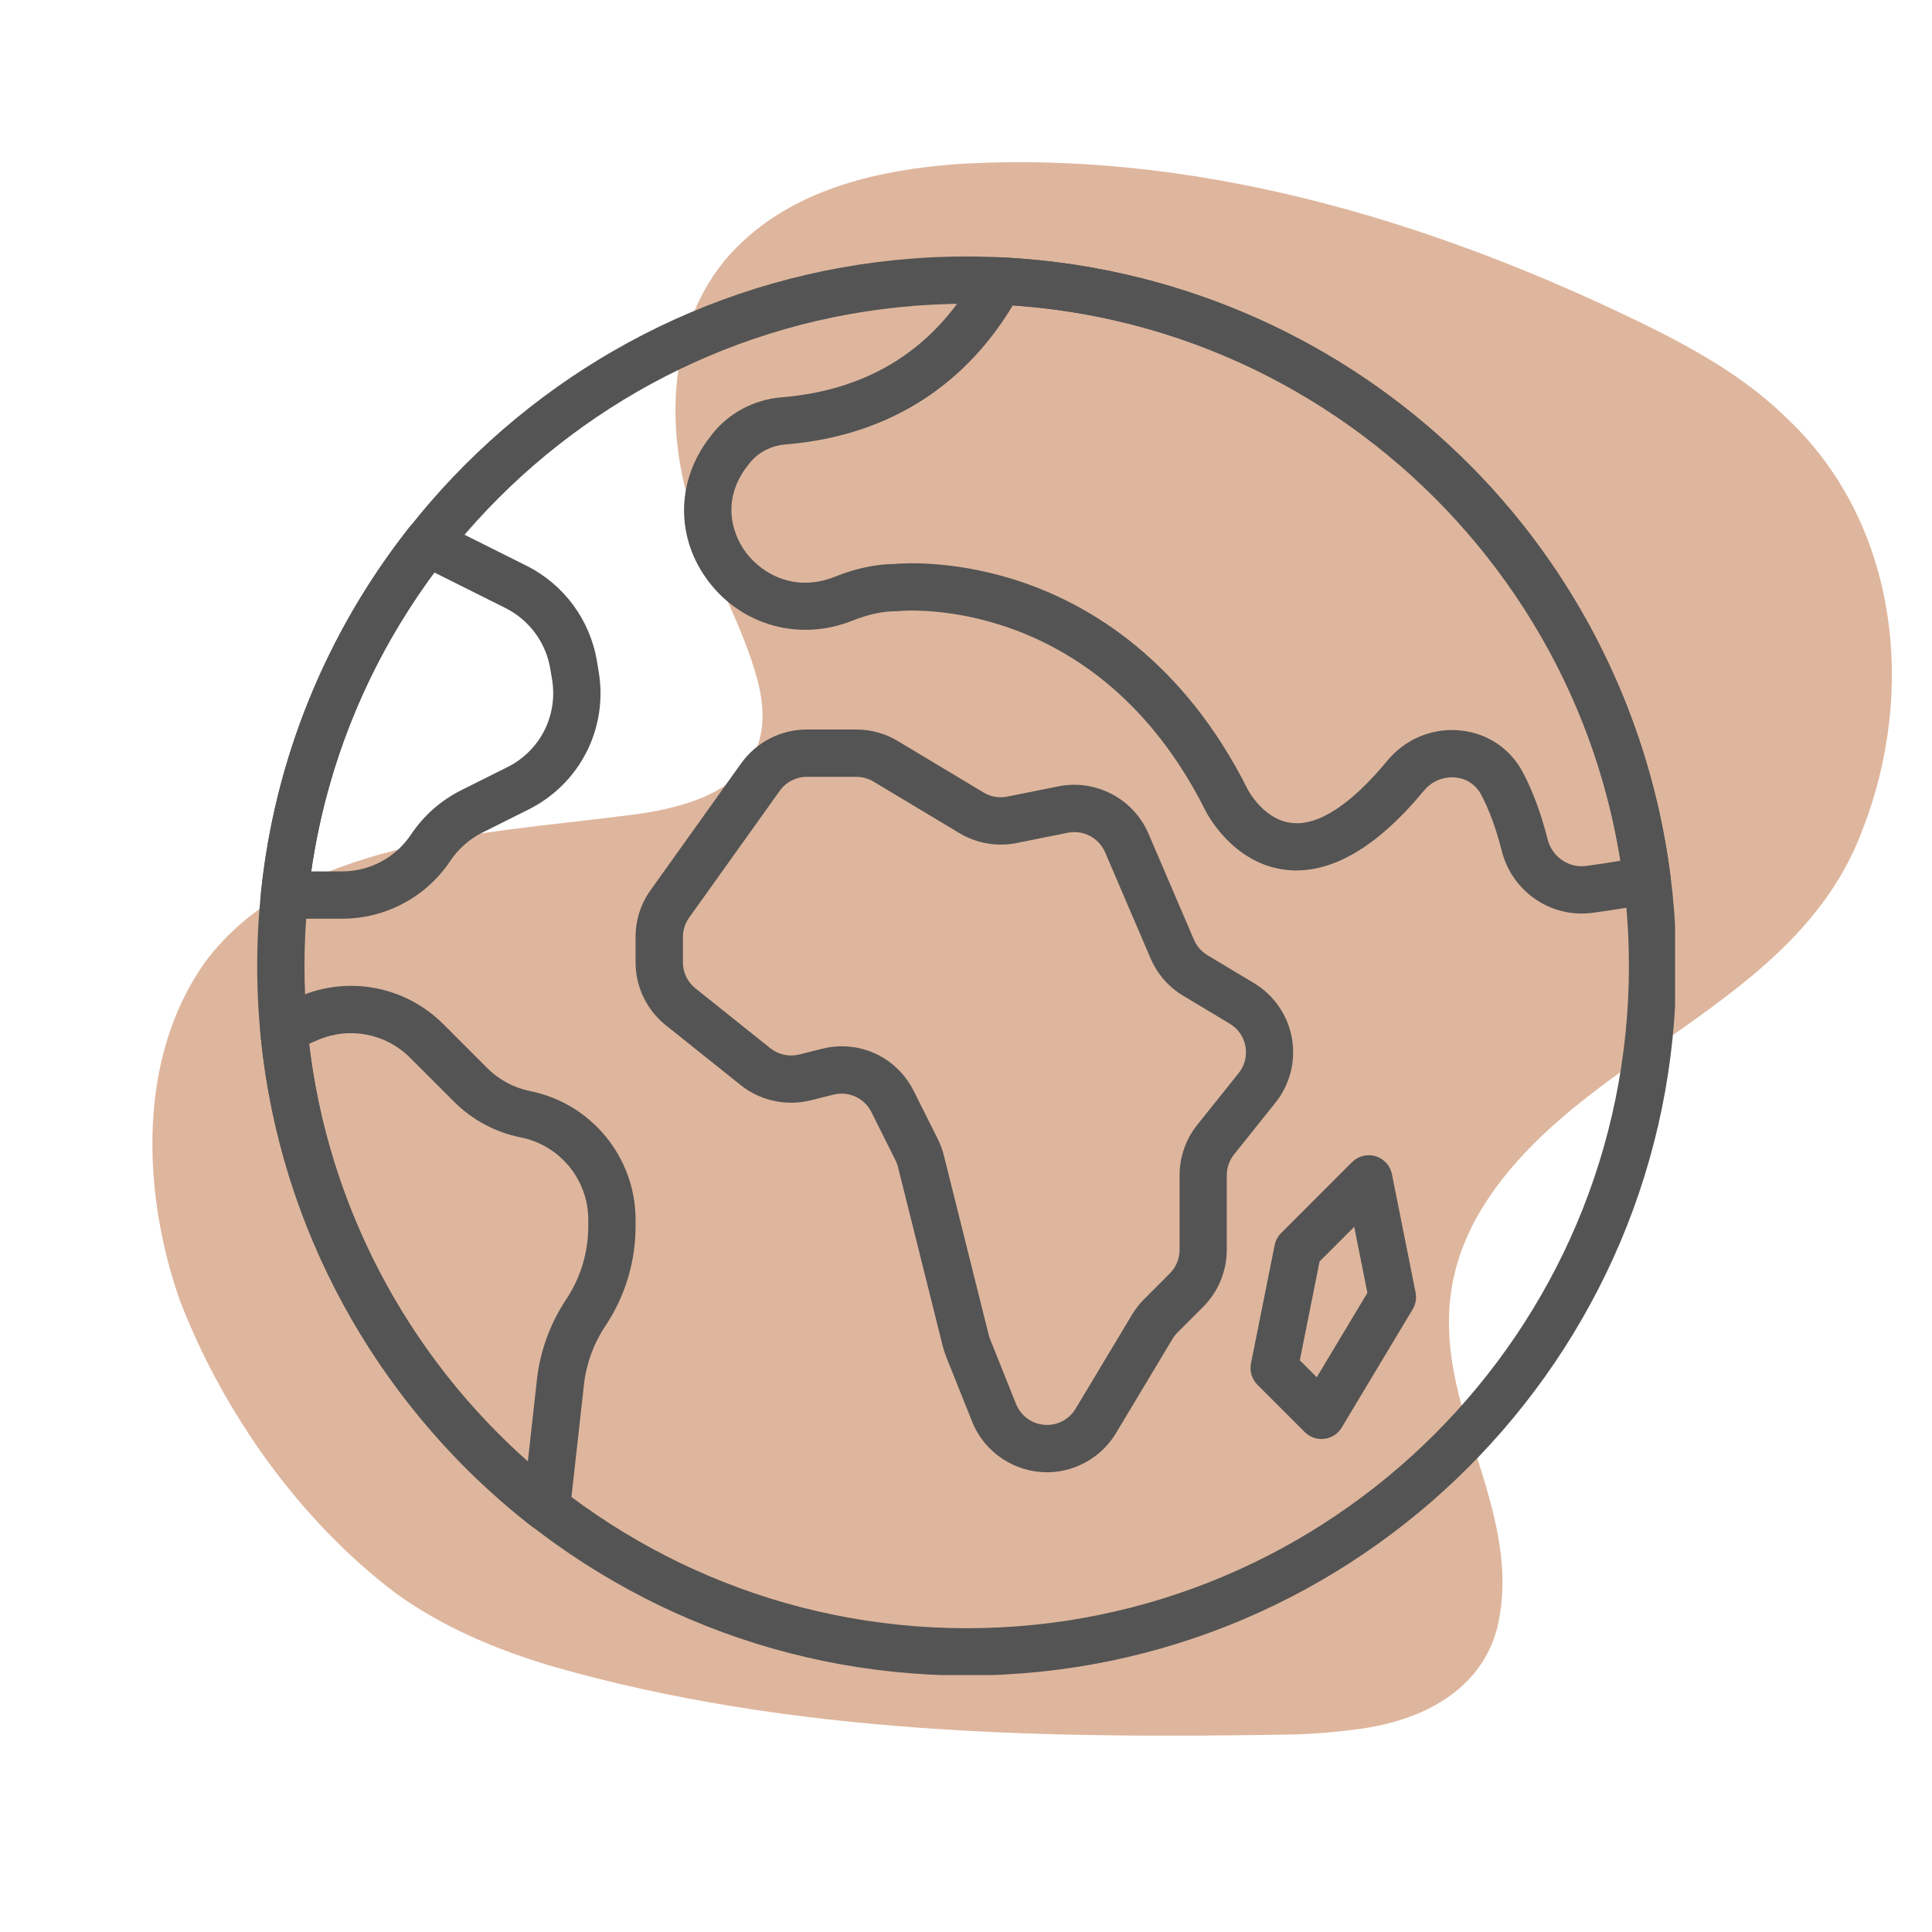 <svg xmlns="http://www.w3.org/2000/svg" xmlns:xlink="http://www.w3.org/1999/xlink" width="1080" zoomAndPan="magnify" viewBox="0 0 810 810" height="1080" preserveAspectRatio="xMidYMid meet" version="1.2"><defs><filter x="0%" y="0%" width="100%" filterUnits="objectBoundingBox" id="bb5828cffe" height="100%"><feColorMatrix values="0 0 0 0 1 0 0 0 0 1 0 0 0 0 1 0 0 0 1 0" type="matrix" in="SourceGraphic"/></filter><clipPath id="6b81055c16"><path d="M 0.84 0.199 L 730.441 0.199 L 730.441 660.922 L 0.84 660.922 Z M 0.84 0.199 "/></clipPath><clipPath id="d8e26c4d8f"><rect x="0" width="731" y="0" height="661"/></clipPath><clipPath id="7c9bdea3b3"><path d="M 107.531 107.531 L 702.281 107.531 L 702.281 702.281 L 107.531 702.281 Z M 107.531 107.531 "/></clipPath><clipPath id="82cc44708e"><path d="M 286 107.531 L 701 107.531 L 701 384 L 286 384 Z M 286 107.531 "/></clipPath></defs><g id="bdd9edd515"><g mask="url(#188017020e)" transform="matrix(1,0,0,1,63,67)"><g clip-path="url(#d8e26c4d8f)"><g clip-rule="nonzero" clip-path="url(#6b81055c16)"><path style=" stroke:none;fill-rule:nonzero;fill:#af4c0f;fill-opacity:1;" d="M 337.824 1.824 C 305.953 4.223 272.363 11.836 248.477 34.16 C 217.621 62.461 214.43 109.992 227.332 148.203 C 234.316 171.797 248.426 194.844 254.621 218.258 C 265.523 260.047 231.562 271.457 197.359 275.164 C 139.52 282.566 60.578 285.645 23.016 336.344 C -5.59 376.438 -3.441 433.059 12.406 478.227 C 30.695 525.488 62.617 570.508 102.984 601.016 C 122.555 615.188 145.195 624.648 168.359 631.559 C 268.781 660.398 375.359 662.027 480.035 660.164 C 488.641 659.891 497.211 659.18 505.742 658.031 C 532.668 654.664 558.035 642.066 564.859 614.977 C 578.465 554.973 518.359 504.906 558.539 439.242 C 598.641 374.691 689.758 355.535 717.66 281.434 C 740.445 223.5 733.25 153.27 686.734 108.898 C 668.258 90.57 645.168 78.008 621.859 66.785 C 533.859 24.434 436.414 -4.285 338.004 1.812 Z M 337.824 1.824 "/></g></g><mask id="188017020e"><g filter="url(#bb5828cffe)"><rect x="0" width="810" y="0" height="810" style="fill:#000000;fill-opacity:0.41;stroke:none;"/></g></mask></g><g clip-rule="nonzero" clip-path="url(#7c9bdea3b3)"><path style=" stroke:none;fill-rule:nonzero;fill:#545454;fill-opacity:1;" d="M 405.297 702.469 C 241.27 702.469 107.828 569.023 107.828 405 C 107.828 240.973 241.27 107.531 405.297 107.531 C 569.32 107.531 702.766 240.973 702.766 405 C 702.766 569.023 569.32 702.469 405.297 702.469 Z M 405.297 127.359 C 252.207 127.359 127.656 251.91 127.656 405 C 127.656 558.086 252.207 682.637 405.297 682.637 C 558.383 682.637 682.934 558.086 682.934 405 C 682.934 251.91 558.383 127.359 405.297 127.359 Z M 405.297 127.359 "/></g><path style=" stroke:none;fill-rule:nonzero;fill:#545454;fill-opacity:1;" d="M 438.969 617.254 C 425.492 617.254 412.812 609.141 407.555 595.992 L 396.688 568.824 C 396.125 567.426 395.656 565.969 395.281 564.48 L 376.48 489.27 C 376.234 488.281 375.875 487.328 375.418 486.414 L 365.324 466.238 C 362.379 460.336 355.867 457.383 349.449 458.93 L 339.852 461.328 C 329.668 463.867 318.711 461.488 310.531 454.934 L 279.148 429.836 C 271.086 423.371 266.469 413.754 266.469 403.441 L 266.469 392.82 C 266.469 385.73 268.648 378.949 272.762 373.188 L 310.75 320.012 C 317.086 311.137 327.367 305.852 338.258 305.852 L 359.008 305.852 C 365.156 305.852 371.176 307.527 376.41 310.68 L 412.375 332.258 C 415.359 334.062 418.891 334.676 422.301 333.984 L 443.809 329.668 C 459.406 326.547 475.25 334.895 481.508 349.512 L 500.574 394 C 501.727 396.68 503.727 398.98 506.215 400.457 L 525.75 412.188 C 534.109 417.203 539.898 425.594 541.625 435.18 C 543.352 444.789 540.844 454.664 534.754 462.281 L 517.402 483.977 C 515.43 486.445 514.336 489.547 514.336 492.703 L 514.336 524.004 C 514.336 532.91 510.727 541.625 504.434 547.91 L 493.684 558.66 C 492.871 559.473 492.168 560.375 491.582 561.348 L 467.895 600.832 C 463.75 607.734 457.254 612.949 449.609 615.496 C 446.109 616.695 442.508 617.254 438.969 617.254 Z M 352.98 438.66 C 365.535 438.66 377.215 445.652 383.074 457.371 L 393.168 477.551 C 394.27 479.754 395.133 482.082 395.727 484.473 L 414.527 559.684 C 414.676 560.285 414.875 560.871 415.102 561.445 L 425.98 588.645 C 428.727 595.488 436.34 599.027 443.371 596.707 C 446.523 595.645 449.211 593.496 450.938 590.629 L 474.617 551.156 C 476.035 548.805 477.738 546.613 479.691 544.66 L 490.449 533.891 C 493.059 531.293 494.547 527.695 494.547 524.016 L 494.547 492.711 C 494.547 485.066 497.172 477.582 501.953 471.602 L 519.316 449.906 C 521.875 446.715 522.875 442.738 522.16 438.711 C 521.438 434.688 519.105 431.305 515.598 429.203 L 496.074 417.48 C 489.957 413.824 485.227 408.41 482.398 401.824 L 463.32 357.324 C 460.734 351.285 454.191 347.855 447.746 349.125 L 426.227 353.438 C 417.957 355.113 409.43 353.605 402.203 349.273 L 366.219 327.688 C 364.047 326.379 361.566 325.691 359.027 325.691 L 338.277 325.691 C 333.773 325.691 329.531 327.883 326.914 331.543 L 288.926 384.723 C 287.219 387.102 286.316 389.906 286.316 392.832 L 286.316 403.453 C 286.316 407.715 288.23 411.691 291.562 414.367 L 322.938 439.453 C 326.316 442.16 330.859 443.172 335.062 442.102 L 344.652 439.711 C 347.43 439 350.223 438.66 352.98 438.66 Z M 352.98 438.66 "/><path style=" stroke:none;fill-rule:nonzero;fill:#545454;fill-opacity:1;" d="M 554.031 603.312 C 551.414 603.312 548.895 602.281 547.02 600.406 L 527.188 580.574 C 524.848 578.234 523.828 574.871 524.48 571.621 L 534.398 522.043 C 534.785 520.129 535.727 518.363 537.105 516.977 L 566.852 487.227 C 569.438 484.641 573.246 483.68 576.738 484.75 C 580.238 485.801 582.863 488.707 583.578 492.297 L 593.492 541.875 C 593.98 544.293 593.543 546.801 592.273 548.922 L 562.527 598.5 C 560.961 601.121 558.266 602.863 555.238 603.242 C 554.832 603.281 554.426 603.312 554.031 603.312 Z M 544.957 570.301 L 552.059 577.41 L 573.297 542.012 L 567.762 514.359 L 553.238 528.883 Z M 544.957 570.301 "/><g clip-rule="nonzero" clip-path="url(#82cc44708e)"><path style=" stroke:none;fill-rule:nonzero;fill:#545454;fill-opacity:1;" d="M 663.062 383.004 C 647.484 383.004 633.543 372.316 629.598 356.68 C 627.266 347.438 624.352 339.516 620.949 333.109 C 618.789 329.043 614.902 326.445 610.27 325.969 C 605.203 325.465 600.266 327.527 596.984 331.492 C 577.023 355.617 557.578 366.773 539.137 364.691 C 516.785 362.133 505.938 340.934 505.484 340.031 C 459.535 248.121 377.441 256.066 376.629 256.215 C 376.262 256.254 375.906 256.273 375.539 256.273 C 370.027 256.273 363.906 257.602 357.375 260.211 C 335.461 268.977 311.246 262.402 297.117 243.859 C 283.273 225.676 283.352 202.035 297.324 183.652 L 298.473 182.156 C 305.434 173.211 316.086 167.52 327.668 166.578 C 365.047 163.543 392.84 145.555 410.281 113.113 C 412.086 109.75 415.676 107.699 419.484 107.906 C 564.234 114.707 682.359 223.977 700.355 367.727 C 701 372.902 697.527 377.699 692.402 378.684 C 684.379 380.238 676.031 381.598 667.582 382.719 C 666.066 382.906 664.551 383.004 663.062 383.004 Z M 608.746 306.059 C 609.926 306.059 611.105 306.129 612.285 306.25 C 623.609 307.398 633.148 313.805 638.461 323.801 C 642.617 331.613 646.105 341.043 648.824 351.82 C 650.688 359.199 657.617 364.035 664.957 363.055 C 669.805 362.41 674.625 361.676 679.352 360.883 C 659.066 233.32 553.801 136.891 424.602 128.055 C 409.371 153.477 380.922 182.133 329.281 186.34 C 323.223 186.836 317.699 189.75 314.121 194.352 L 313.141 195.621 C 302.887 209.105 306.309 223.164 312.902 231.84 C 319.586 240.617 333.309 248.5 350.016 241.797 C 358.723 238.316 367.141 236.523 375.043 236.441 C 379.051 236.074 401.586 234.676 429.609 244.434 C 457.352 254.094 496.121 276.969 523.223 331.168 C 523.25 331.234 529.855 343.758 541.508 345.008 C 552.703 346.406 566.562 337.176 581.703 318.859 C 588.457 310.699 598.363 306.059 608.746 306.059 Z M 608.746 306.059 "/></g><path style=" stroke:none;fill-rule:nonzero;fill:#545454;fill-opacity:1;" d="M 143.426 385.168 L 119.27 385.168 C 116.465 385.168 113.785 383.977 111.91 381.895 C 110.039 379.812 109.125 377.035 109.414 374.238 C 115.145 318.504 136.562 265.645 171.375 221.359 C 174.281 217.664 179.387 216.512 183.602 218.625 L 220.824 237.234 C 236.383 245.02 247.391 259.914 250.246 277.078 L 251.008 281.609 C 254.965 305.387 243.145 328.609 221.59 339.387 L 202.195 349.082 C 196.801 351.781 192.18 355.867 188.828 360.883 C 178.684 376.086 161.719 385.168 143.426 385.168 Z M 130.473 365.336 L 143.426 365.336 C 155.066 365.336 165.871 359.555 172.328 349.867 C 177.582 341.973 184.852 335.57 193.328 331.324 L 212.723 321.629 C 226.449 314.777 233.973 299.98 231.453 284.852 L 230.691 280.32 C 230.691 280.309 230.691 280.309 230.691 280.309 C 228.867 269.383 221.867 259.914 211.961 254.953 L 182.074 240.012 C 154.66 277.035 136.969 320.012 130.473 365.336 Z M 130.473 365.336 "/><path style=" stroke:none;fill-rule:nonzero;fill:#545454;fill-opacity:1;" d="M 229.113 642.09 C 226.941 642.09 224.801 641.387 223.027 640.008 C 158.059 589.539 116.531 513.82 109.117 432.277 C 108.719 427.992 111.137 423.957 115.086 422.262 L 125.465 417.809 C 146.238 408.906 169.988 413.484 185.973 429.469 L 204.344 447.844 C 209.266 452.762 215.473 456.082 222.293 457.453 C 247.895 462.578 266.469 485.234 266.469 511.344 L 266.469 514.09 C 266.469 529.031 262.094 543.488 253.805 555.902 C 248.895 563.262 245.793 571.809 244.812 580.586 L 238.961 633.277 C 238.562 636.836 236.273 639.918 232.973 641.316 C 231.734 641.832 230.422 642.09 229.113 642.09 Z M 129.613 437.609 C 137.543 505.027 170.434 567.676 221.293 612.801 L 225.109 578.383 C 226.438 566.465 230.652 554.883 237.305 544.887 C 243.414 535.734 246.637 525.086 246.637 514.078 L 246.637 511.332 C 246.637 494.645 234.766 480.16 218.395 476.887 C 207.719 474.754 198 469.559 190.316 461.855 L 171.941 443.48 C 161.719 433.277 146.547 430.344 133.27 436.023 Z M 129.613 437.609 "/></g></svg>